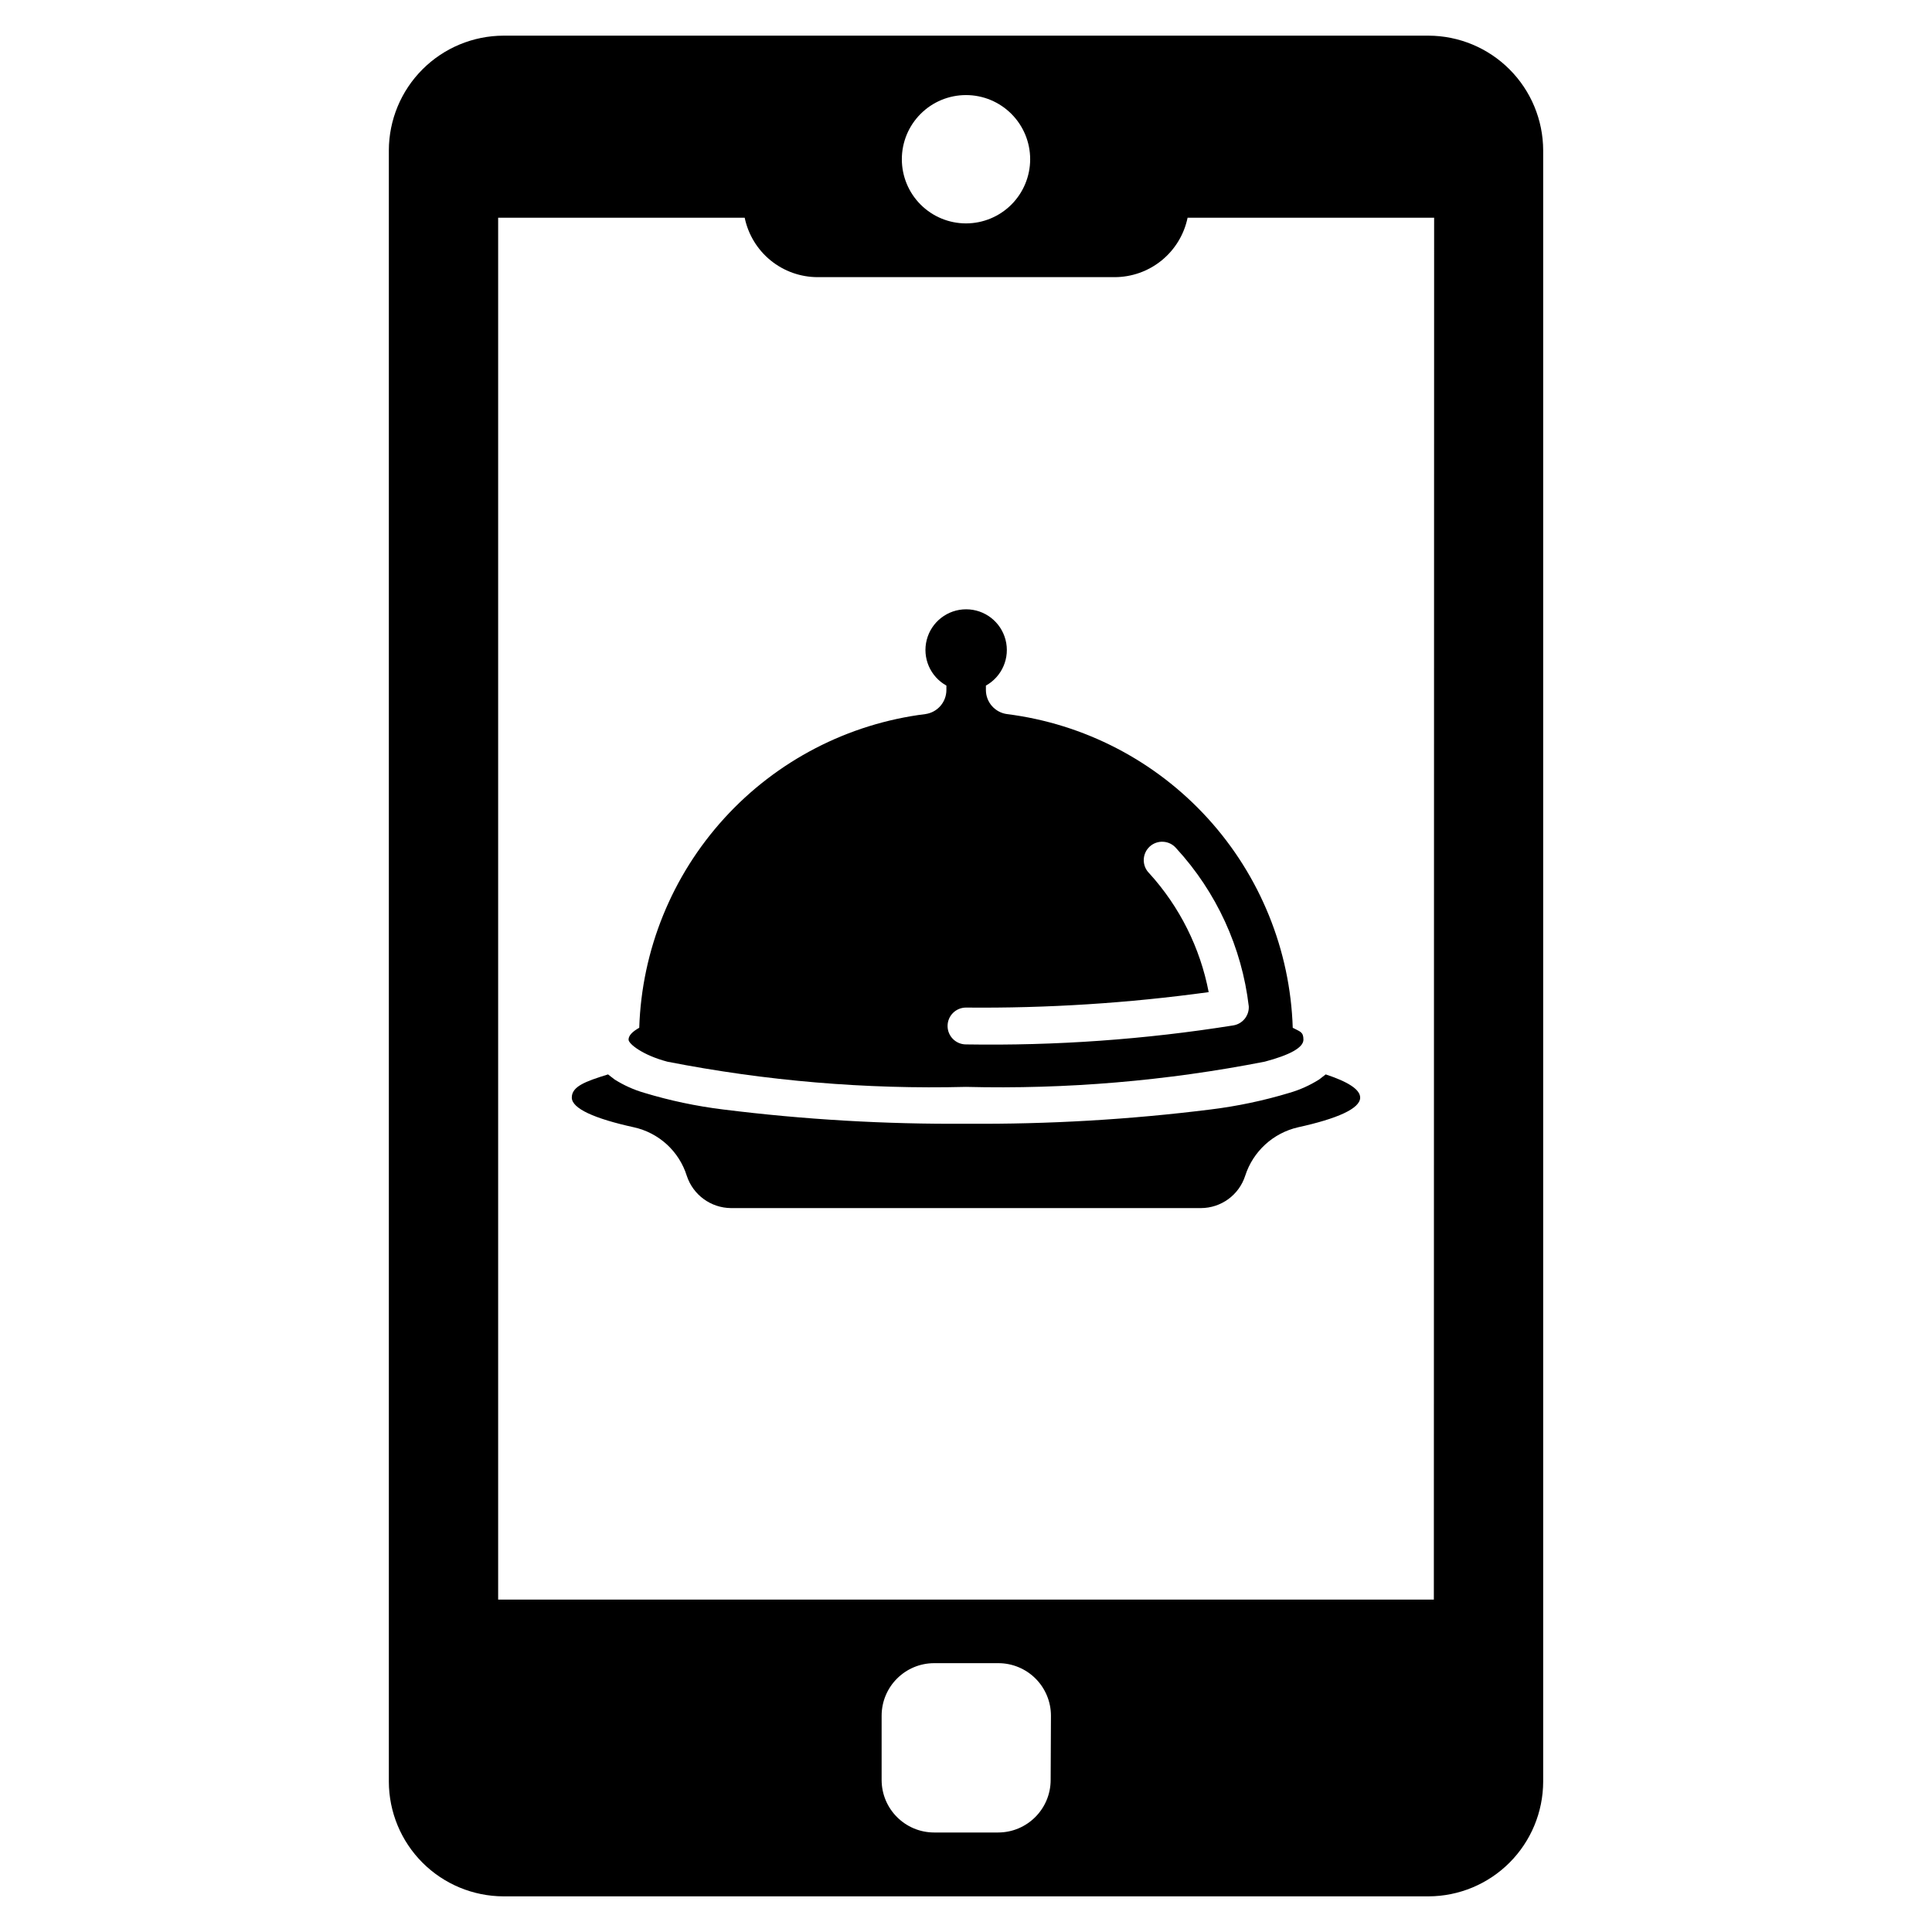 <?xml version="1.0" encoding="UTF-8"?>
<!-- Uploaded to: ICON Repo, www.iconrepo.com, Generator: ICON Repo Mixer Tools -->
<svg fill="#000000" width="800px" height="800px" version="1.1" viewBox="144 144 512 512" xmlns="http://www.w3.org/2000/svg">
 <g>
  <path d="m522.57 153.45h-245.14c-8.051 0.023-15.77 3.231-21.461 8.926-5.695 5.691-8.902 13.41-8.922 21.461v432.33c0.02 8.051 3.227 15.77 8.922 21.465 5.691 5.691 13.41 8.902 21.461 8.922h245.14c8.051-0.02 15.77-3.231 21.461-8.922 5.695-5.695 8.902-13.414 8.926-21.465v-432.33c-0.023-8.051-3.231-15.77-8.926-21.461-5.691-5.695-13.41-8.902-21.461-8.926zm-122.57 15.746c4.508 0 8.832 1.789 12.023 4.981 3.188 3.188 4.981 7.512 4.981 12.023 0 4.508-1.793 8.832-4.981 12.023-3.191 3.188-7.516 4.981-12.023 4.981-4.512 0-8.836-1.793-12.023-4.981-3.191-3.191-4.981-7.516-4.981-12.023 0-4.512 1.789-8.836 4.981-12.023 3.188-3.191 7.512-4.981 12.023-4.981zm22.434 446.5c0 7.695-6.238 13.934-13.934 13.934h-16.926c-7.695 0-13.934-6.238-13.934-13.934v-17.004c0-7.695 6.238-13.934 13.934-13.934h17.004c3.695 0 7.242 1.469 9.852 4.082 2.613 2.613 4.082 6.156 4.082 9.852zm101.55-47.781h-247.97v-366.21h65.336c0.926 4.449 3.356 8.449 6.883 11.316 3.527 2.867 7.938 4.43 12.484 4.426h78.641c4.547 0.004 8.953-1.559 12.48-4.426 3.531-2.867 5.961-6.867 6.883-11.316h65.336z"/>
  <path d="m504.46 434.87c0 2.914-6.062 5.59-16.453 7.871-6.606 1.508-11.934 6.383-14.012 12.832-1.637 5.102-6.375 8.566-11.73 8.582h-124.54c-5.348-0.043-10.07-3.496-11.73-8.582-1-3.18-2.824-6.043-5.281-8.297-2.461-2.25-5.473-3.816-8.73-4.535-10.391-2.281-16.453-4.961-16.453-7.871 0-2.914 3.465-4.25 9.605-6.141l1.73 1.34c2.445 1.547 5.094 2.738 7.875 3.543 6.812 2.062 13.793 3.535 20.859 4.406 21.438 2.684 43.027 3.945 64.629 3.781 21.602 0.164 43.191-1.098 64.629-3.781 7.066-0.871 14.047-2.344 20.863-4.406 2.777-0.805 5.426-1.996 7.871-3.543l1.73-1.34c5.746 1.891 9.133 3.938 9.133 6.141z"/>
  <path d="m486.59 416.37c-0.66-20.602-8.652-40.289-22.535-55.527-13.879-15.238-32.742-25.023-53.191-27.602-3.195-0.43-5.582-3.152-5.59-6.375v-1.18c4.297-2.387 6.438-7.375 5.203-12.133-1.23-4.758-5.523-8.082-10.438-8.082-4.918 0-9.211 3.324-10.441 8.082-1.23 4.758 0.91 9.746 5.207 12.133v1.18c-0.012 3.223-2.398 5.945-5.59 6.375-20.465 2.559-39.348 12.34-53.242 27.578-13.898 15.238-21.902 34.938-22.566 55.551-1.812 1.023-2.832 2.047-2.832 3.148 0 1.102 3.699 4.094 10.234 5.824l-0.004 0.004c26.074 5.113 52.633 7.356 79.195 6.691 26.562 0.664 53.117-1.578 79.191-6.691 6.535-1.73 10.234-3.699 10.234-5.824 0-2.129-0.945-2.129-2.836-3.152zm-15.742-0.629c-23.426 3.738-47.133 5.422-70.848 5.039-2.695 0-4.883-2.188-4.883-4.883 0-2.695 2.188-4.879 4.883-4.879 21.508 0.203 43.004-1.164 64.312-4.094-2.254-11.742-7.699-22.641-15.742-31.488-0.957-0.934-1.484-2.223-1.465-3.559 0.02-1.336 0.586-2.606 1.566-3.516 0.984-0.906 2.297-1.371 3.629-1.281 1.336 0.086 2.574 0.715 3.434 1.742 10.648 11.59 17.371 26.246 19.207 41.879 0.109 2.477-1.648 4.641-4.094 5.039z"/>
 </g>
</svg>